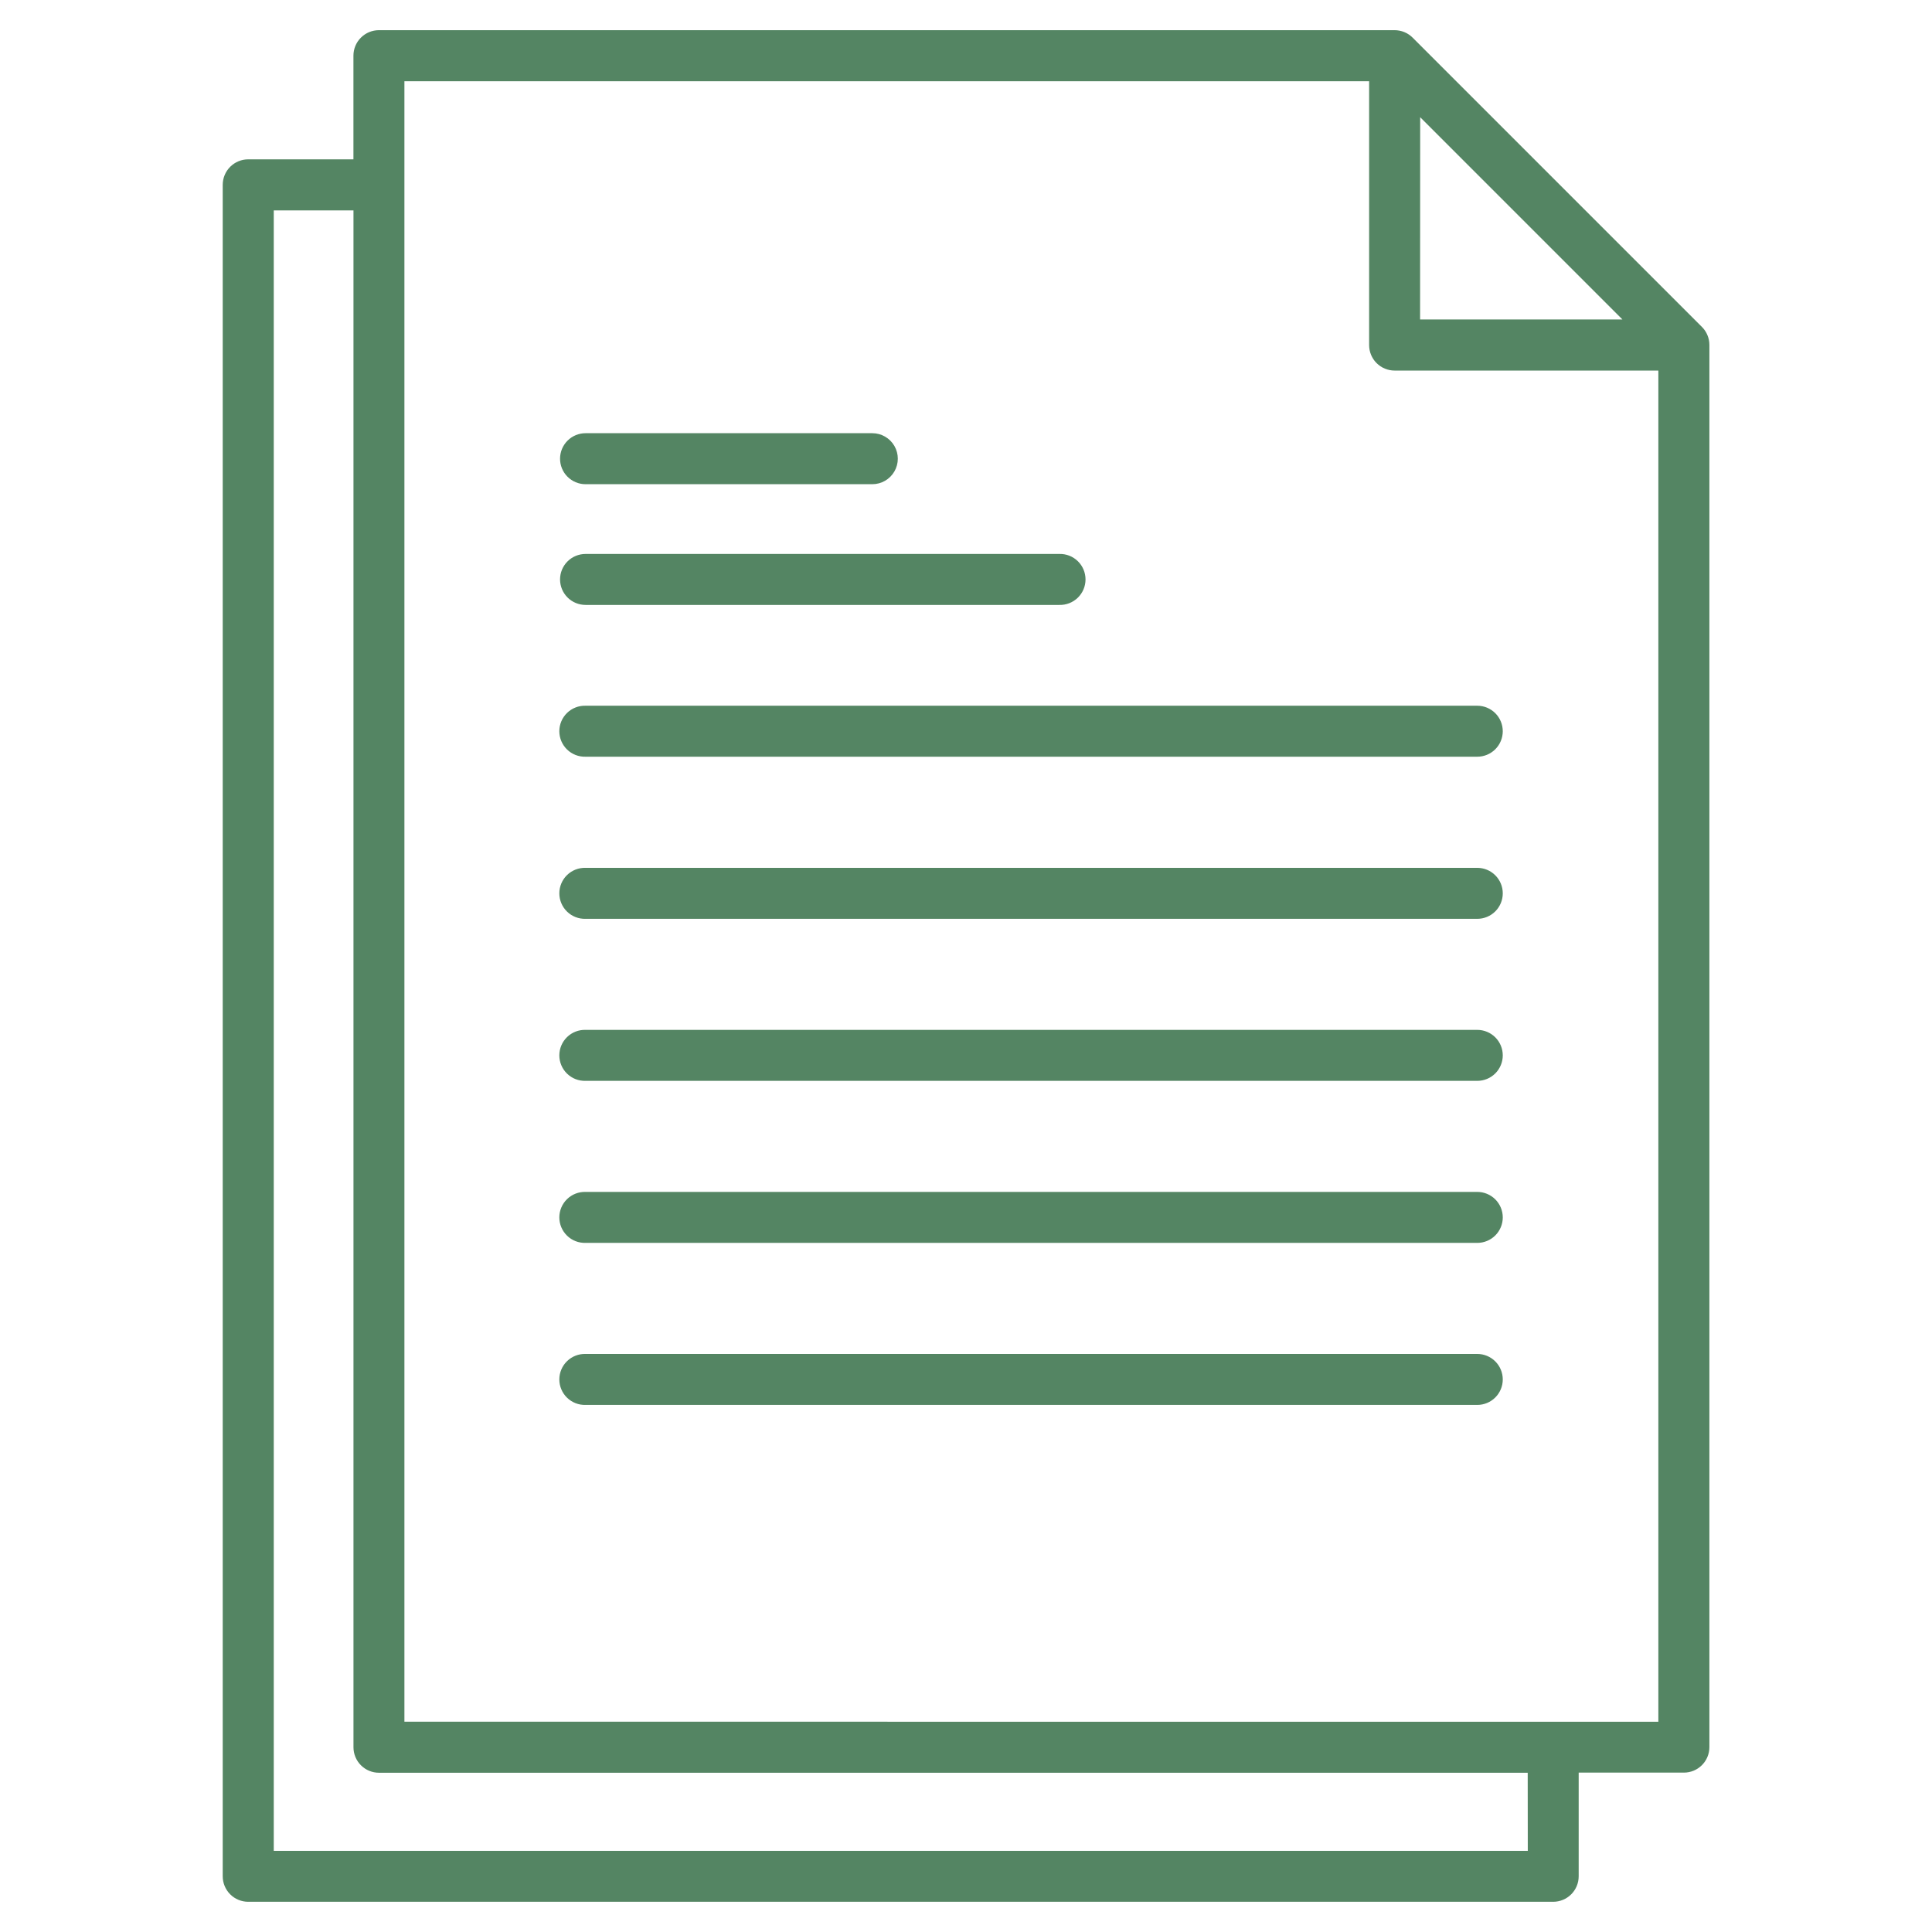 <?xml version="1.0" encoding="UTF-8"?>
<svg width="1200pt" height="1200pt" version="1.1" viewBox="0 0 1200 1200" xmlns="http://www.w3.org/2000/svg">
 <path d="m1057.1 203.07-179.69-179.69c-2.981-2.984-7.031-4.652-11.25-4.637h-630.8c-4.199 0-8.227 1.668-11.199 4.641-2.969 2.969-4.637 6.996-4.637 11.195v64.391h-65.352c-4.199 0-8.223 1.664-11.195 4.633-2.969 2.969-4.637 6.992-4.641 11.191v1050.6c0 4.199 1.668 8.227 4.637 11.195 2.973 2.973 7 4.641 11.199 4.641h810.54c4.199 0 8.227-1.668 11.199-4.641 2.969-2.969 4.637-6.996 4.637-11.195v-64.391h65.352c4.199 0 8.223-1.664 11.195-4.633 2.969-2.969 4.637-6.992 4.641-11.191v-870.94c-0.004-4.195-1.672-8.219-4.637-11.188zm-175-130.27 125.62 125.64h-125.68zm66.836 1076.8-778.9-0.004v-1018.9h49.512v954.56c0 4.199 1.668 8.227 4.641 11.195 2.969 2.969 7 4.633 11.199 4.629h713.5zm-697.75-80.227v-1018.9h599.2v163.85c-0.004 4.199 1.66 8.227 4.629 11.199 2.969 2.969 6.996 4.641 11.195 4.641h163.82v839.26zm682.21-615.14c-0.016 4.191-1.691 8.211-4.668 11.168-2.973 2.961-7 4.617-11.195 4.606h-553.84c-4.277 0.121-8.422-1.496-11.488-4.477-3.066-2.981-4.797-7.078-4.797-11.355 0-4.277 1.73-8.371 4.797-11.355 3.066-2.981 7.211-4.594 11.488-4.477h553.84c4.215-0.004 8.254 1.668 11.234 4.648 2.977 2.981 4.641 7.027 4.629 11.242zm0 100.64c0 4.203-1.672 8.234-4.648 11.203-2.977 2.969-7.012 4.633-11.215 4.621h-553.84c-4.277 0.121-8.422-1.496-11.488-4.477-3.066-2.981-4.797-7.078-4.797-11.355 0-4.277 1.73-8.371 4.797-11.355 3.066-2.981 7.211-4.594 11.488-4.477h553.84c4.203-0.004 8.238 1.66 11.215 4.633 2.977 2.969 4.648 7 4.648 11.207zm0 100.64c0 4.203-1.672 8.234-4.648 11.203-2.977 2.969-7.012 4.633-11.215 4.621h-553.84c-4.277 0.121-8.422-1.492-11.488-4.477-3.066-2.981-4.797-7.078-4.797-11.355 0-4.277 1.73-8.371 4.797-11.352 3.066-2.984 7.211-4.598 11.488-4.477h553.84c4.203-0.008 8.238 1.656 11.215 4.629 2.977 2.969 4.648 7.004 4.648 11.207zm0 100.64c0 4.203-1.672 8.234-4.648 11.203-2.977 2.969-7.012 4.633-11.215 4.621h-553.84c-4.277 0.121-8.422-1.492-11.488-4.477-3.066-2.981-4.797-7.074-4.797-11.352 0-4.277 1.73-8.375 4.797-11.355 3.066-2.984 7.211-4.598 11.488-4.477h553.84c4.203-0.008 8.238 1.66 11.215 4.629 2.977 2.973 4.648 7.004 4.648 11.207zm0 100.64c0 4.207-1.672 8.234-4.648 11.203-2.977 2.969-7.012 4.633-11.215 4.625h-553.84c-4.277 0.117-8.422-1.496-11.488-4.477-3.066-2.984-4.797-7.078-4.797-11.355 0-4.277 1.73-8.375 4.797-11.355 3.066-2.981 7.211-4.598 11.488-4.477h553.84c4.203-0.008 8.238 1.66 11.215 4.629 2.977 2.973 4.648 7.004 4.648 11.207zm-585.54-496.89c0-4.199 1.668-8.227 4.641-11.199 2.969-2.969 6.996-4.637 11.199-4.637h294.26c4.273-0.121 8.418 1.492 11.484 4.477 3.066 2.981 4.797 7.078 4.797 11.355 0 4.277-1.73 8.371-4.797 11.352-3.066 2.984-7.211 4.598-11.484 4.477h-294.26c-4.199 0.004-8.23-1.66-11.199-4.629-2.973-2.969-4.641-6.996-4.641-11.195zm0-75c0-4.199 1.668-8.227 4.641-11.199 2.969-2.969 6.996-4.637 11.199-4.637h178.11c5.66 0 10.887 3.019 13.719 7.918 2.828 4.898 2.828 10.938 0 15.836-2.832 4.902-8.059 7.922-13.719 7.922h-178.11c-4.211 0-8.25-1.68-11.223-4.664-2.973-2.981-4.633-7.027-4.617-11.238z" fill="#548563"/>
</svg>
